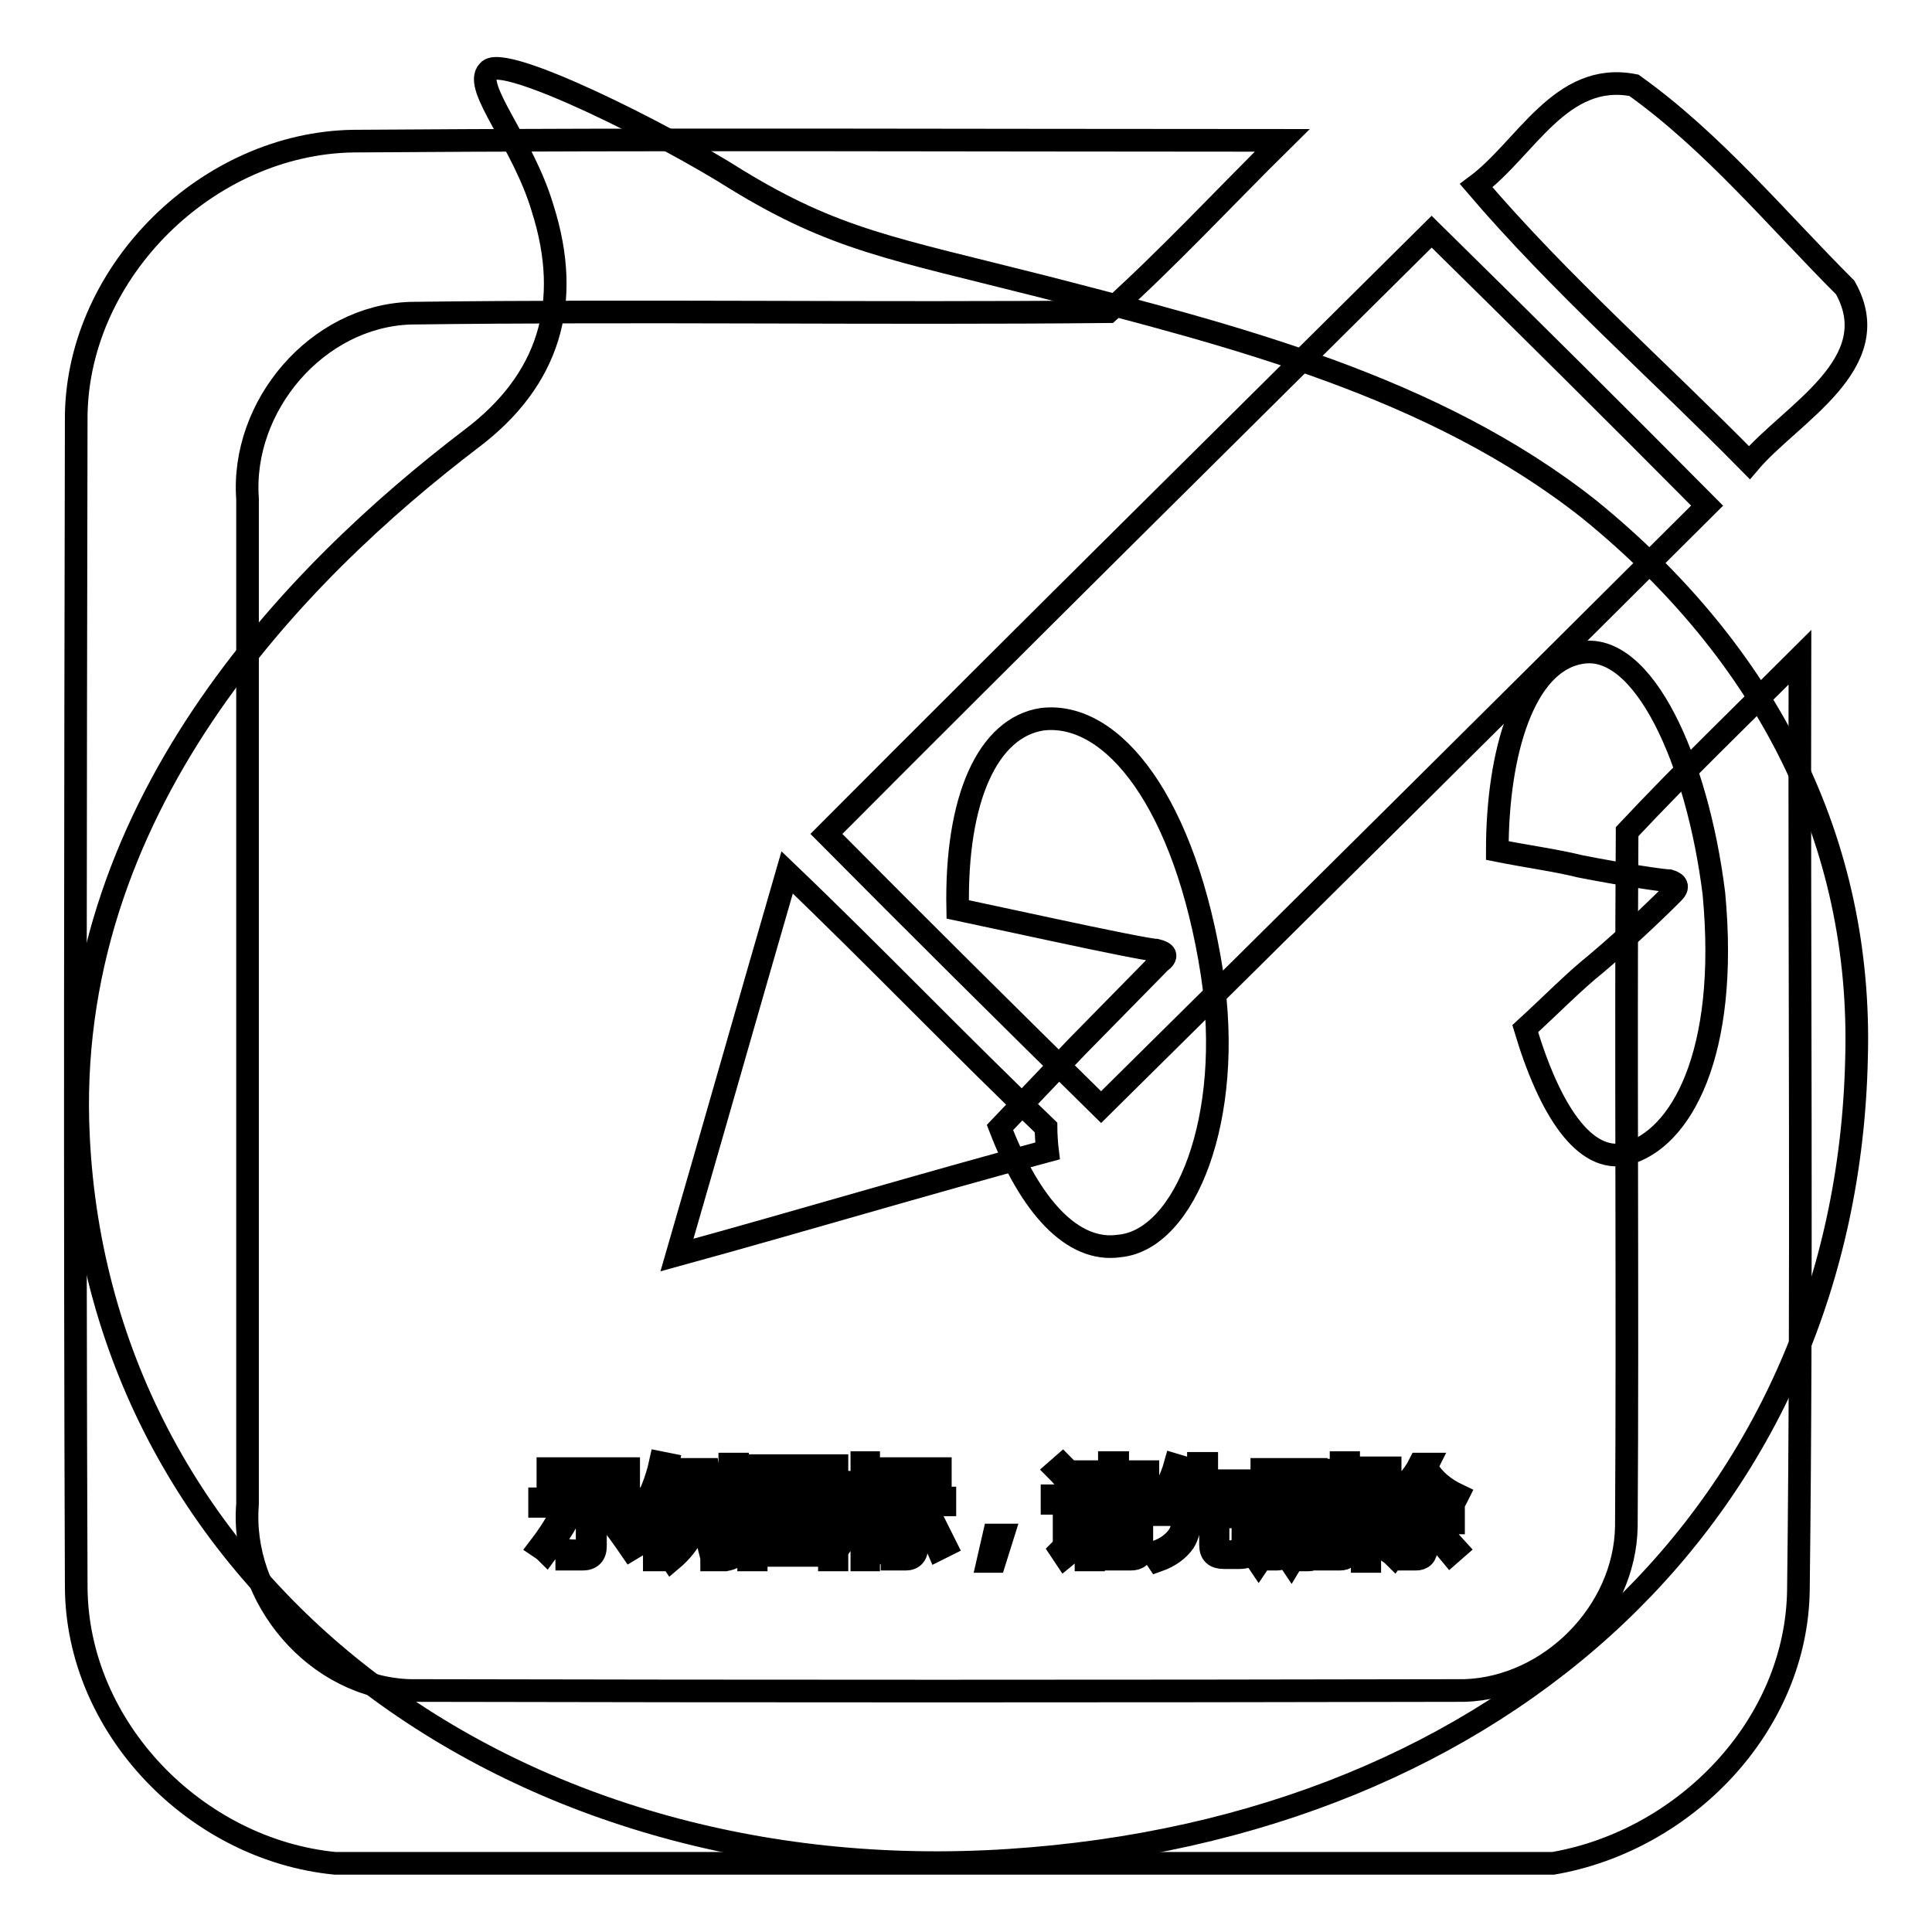 <?xml version="1.0" encoding="utf-8"?>
<!-- Svg Vector Icons : http://www.onlinewebfonts.com/icon -->
<!DOCTYPE svg PUBLIC "-//W3C//DTD SVG 1.1//EN" "http://www.w3.org/Graphics/SVG/1.1/DTD/svg11.dtd">
<svg version="1.1" xmlns="http://www.w3.org/2000/svg" xmlns:xlink="http://www.w3.org/1999/xlink" x="0px" y="0px" viewBox="0 0 256 256" enable-background="new 0 0 256 256" xml:space="preserve">
<g><g><path stroke-width="3" fill-opacity="0" stroke="#000000"  d="M144.9,200.8h5.3v0.9h-5.3V200.8z"/><path stroke-width="3" fill-opacity="0" stroke="#000000"  d="M168.3,195.2h1.3v4.2h-1.3V195.2z"/><path stroke-width="3" fill-opacity="0" stroke="#000000"  d="M107.4,197.3h-4.1c0,0,0,0,0,0c0.5,0.7,1.2,1.2,2,1.6C106.1,198.5,106.8,198,107.4,197.3z"/><path stroke-width="3" fill-opacity="0" stroke="#000000"  d="M109.9,195.2h-9.7v9.9h9.7V195.2z M107.9,204.7c-2-0.4-4-0.8-6.3-1.1l0.3-0.9c2.2,0.3,4.3,0.6,6.4,1L107.9,204.7z M103,201.9l0.3-0.9c1.3,0.2,2.7,0.4,4.1,0.7l-0.3,0.9C105.7,202.3,104.3,202,103,201.9z M109.2,201.2c-1.6-0.4-2.9-0.8-4-1.2c-1.1,0.5-2.5,1-4.3,1.4c-0.1-0.3-0.3-0.6-0.5-0.8c1.5-0.3,2.8-0.7,3.9-1.1c-0.6-0.4-1.2-0.9-1.6-1.5c-0.4,0.4-0.9,0.8-1.4,1.2c-0.2-0.2-0.4-0.4-0.7-0.6c1.2-0.9,2.2-1.9,3-3.1l0.9,0.4c-0.2,0.2-0.3,0.5-0.5,0.7h4.7v0.8c-0.7,0.8-1.5,1.5-2.5,2.1c0.9,0.3,2.1,0.6,3.4,0.7C109.4,200.6,109.3,200.9,109.2,201.2z"/><path stroke-width="3" fill-opacity="0" stroke="#000000"  d="M172.4,195.2h1.3v4.3h-1.3V195.2z"/><path stroke-width="3" fill-opacity="0" stroke="#000000"  d="M144.9,202.6h5.3v0.9h-5.3V202.6z"/><path stroke-width="3" fill-opacity="0" stroke="#000000"  d="M210.6,67.5c-20.6-16.3-47.1-23-72.3-29.5c-20.1-5.1-27.6-6.2-40.7-14.2C88,17.7,66.6,7,64.7,9.4c-2.1,2.1,4.6,9.4,7.2,18.2c4,12.6,0.8,22.8-9.4,30.5C39,76,8.2,107.4,10.4,150.7c2.9,59.2,57,100.1,123.2,95.8c66.4-4.3,111.1-47.1,112.4-106.3C246.8,111.6,234.2,86.7,210.6,67.5z M94.2,195.9h0.9v7.8h-0.9V195.9z M72.6,194.6h10.7v1H72.6V194.6z M71.5,205c1-1.3,2-2.8,2.9-4.5l1,0.6c-0.9,1.6-1.9,3.1-3,4.6C72.1,205.4,71.8,205.2,71.5,205z M78.9,204.9c0,1.1-0.6,1.7-1.7,1.7c-0.6,0-1.3,0-2.1,0c0-0.4-0.1-0.8-0.2-1.2c0.7,0.1,1.3,0.1,2,0.1c0.6,0,0.9-0.3,0.9-0.9v-5h-6.3v-1h13.1v1h-5.7V204.9L78.9,204.9z M83.6,205.3c-1.1-1.6-2.1-3-3.1-4.2l0.9-0.6c1.1,1.3,2.1,2.7,3.2,4.2L83.6,205.3z M87.6,206.7h-0.9V199c-0.4,0.8-0.8,1.6-1.3,2.4c-0.1-0.4-0.2-0.8-0.4-1.2c1.1-1.9,2-4.1,2.5-6.4l1,0.2c-0.2,1-0.5,2-0.9,2.9V206.7z M93.9,195.4h-2.7c-0.1,0.7-0.3,1.4-0.5,2h2.6v0.9c-0.4,3.5-1.8,6.3-4.3,8.4c-0.2-0.3-0.4-0.6-0.7-0.9c1.3-1,2.2-2.2,2.9-3.6c-0.4-0.4-0.9-0.7-1.4-1.1l0.5-0.7c0.4,0.3,0.8,0.6,1.3,1c0.3-0.9,0.6-1.9,0.7-2.9h-1.9c-0.5,1.6-1.1,2.9-1.9,3.9c-0.2-0.3-0.4-0.6-0.6-0.8c1-1.4,1.7-3.4,2.2-6h-1.4v-0.9h5.1L93.9,195.4L93.9,195.4z M97.5,204.9c0,0.7-0.1,1.1-0.3,1.4c-0.2,0.2-0.6,0.3-1.1,0.4c-0.4,0-1,0-1.8,0c0-0.4-0.1-0.7-0.2-1.1c0.7,0.1,1.2,0.1,1.7,0.1c0.3,0,0.6,0,0.7-0.2c0.1-0.1,0.2-0.4,0.2-0.8v-10.7h1L97.5,204.9L97.5,204.9z M175.8,194.8h0.9v8.9h-0.9V194.8z M117.5,194.6h7.1v0.9h-7.1V194.6z M110.9,206.7h-1v-0.6h-9.7v0.6h-1v-12.5h11.7V206.7z M115.1,206.7h-0.9v-7.2c-0.5,1.5-1,2.7-1.7,3.7c-0.1-0.4-0.3-0.8-0.4-1.2c1-1.5,1.7-3.1,2-4.7h-1.9v-0.9h2v-2.6h0.9v2.6h1.8v0.9h-1.8v2.3l0.6-0.6c0.6,0.5,1.1,1,1.5,1.4l-0.7,0.7c-0.4-0.5-0.9-1-1.4-1.5L115.1,206.7L115.1,206.7z M116,204.9c0.7-1.1,1.4-2.6,2.1-4.2l1,0.4c-0.7,1.6-1.4,3.1-2.2,4.3C116.7,205.2,116.4,205.1,116,204.9z M121.5,204.9c0,1.1-0.5,1.7-1.5,1.7c-0.5,0-1.1,0-1.8,0c0-0.3-0.1-0.7-0.2-1.1c0.6,0.1,1.2,0.1,1.7,0.1c0.5,0,0.8-0.3,0.8-1v-5.2h-3.6v-0.9h8.3v0.9h-3.7L121.5,204.9L121.5,204.9z M124.3,205.3c-0.6-1.4-1.2-2.8-2-4.2l0.9-0.5c0.8,1.6,1.5,3,2.1,4.2L124.3,205.3z M131.8,206.9h-0.9l0.8-3.5h1.2L131.8,206.9z M132.5,149.4l10.2-10.7l11-11.2c1.1-0.8,0.8-1.3-0.5-1.6c-0.8,0-7.2-1.3-13.7-2.7l-12.6-2.7c-0.3-14.7,4-24.1,11.2-25.2c9.4-1.1,19,11.2,22.5,33.7c2.9,19-3.5,35.3-12.3,36.1C142.1,166,136.5,159.8,132.5,149.4z M142.7,196.1l-0.9,0.8c-0.6-0.8-1.2-1.5-1.8-2.1l0.8-0.7C141.5,194.8,142.1,195.5,142.7,196.1z M141.1,206.3l-0.6-0.9c0.3-0.3,0.5-0.7,0.5-1.2v-5h-1.6v-1h2.6v6.2c0.5-0.3,1-0.7,1.5-1c0,0.4,0,0.8,0.1,1.2C142.5,205.2,141.7,205.8,141.1,206.3z M151.3,205.2c0,1-0.5,1.4-1.5,1.4c-0.5,0-1.2,0-2,0c0-0.3-0.1-0.6-0.2-1c0.8,0,1.4,0.1,1.9,0.1c0.5,0,0.7-0.2,0.7-0.7v-0.7h-5.3v2.4h-1V200h7.4V205.2L151.3,205.2z M152.4,199.2h-9.7v-0.8h4.3v-0.9h-3.4v-0.8h3.4v-0.9h-3.9v-0.8h3.9v-1.2h1.1v1.2h4v0.8h-4v0.9h3.7v0.8h-3.7v0.9h4.3L152.4,199.2z M165.8,205.3c-0.1,0.4-0.3,0.7-0.6,0.9c-0.3,0.2-0.7,0.2-1.4,0.2h-1.6c-1.2,0-1.8-0.5-1.8-1.7v-3.9h-2.6c-0.1,1.5-0.4,2.7-0.9,3.5c-0.7,1-1.8,1.9-3.5,2.5c-0.2-0.3-0.4-0.6-0.7-1c1.6-0.5,2.6-1.2,3.3-2.1c0.5-0.6,0.8-1.6,0.8-3h-3.7v-1h5.8V197h-3.2c-0.4,0.9-0.9,1.6-1.4,2.3c-0.3-0.3-0.6-0.5-0.9-0.6c1-1.3,1.8-2.8,2.3-4.6l1,0.3c-0.2,0.6-0.4,1.1-0.6,1.7h2.7v-2.2h1.1v2.3h4.9v1h-4.9v2.8h5.8v1h-4.3v3.7c0,0.7,0.2,1,0.9,0.9h1.3c0.6,0,0.9-0.2,1-0.7c0.1-0.5,0.1-1.1,0.1-1.9c0.3,0.1,0.7,0.3,1.1,0.4C166,203.9,165.9,204.6,165.8,205.3z M175.5,200.3h-1v5.1c0,0.8-0.4,1.3-1.1,1.3c-0.3,0-0.7,0-1.1,0c0-0.3-0.1-0.6-0.2-0.9c0.4,0.1,0.7,0.1,1,0.1c0.3,0,0.5-0.2,0.5-0.6v-4.8h-1.3v1.4c0,2.2-0.4,3.9-1.2,5.2c-0.2-0.3-0.5-0.6-0.7-0.7c0.7-1,1-2.5,1-4.4v-1.4h-1.1v4.7c0,0.9-0.4,1.3-1.1,1.3c-0.3,0-0.6,0-1,0c0-0.3-0.1-0.6-0.2-0.9c0.4,0.1,0.7,0.1,0.9,0.1c0.3,0,0.5-0.2,0.5-0.6v-4.6h-1.3v1.5c0,2-0.4,3.7-1.3,5c-0.2-0.3-0.5-0.6-0.7-0.7c0.7-1.1,1.1-2.6,1.1-4.5v-1.3h-1.1v-0.8h1.1v-5.1h3v5.1h1.1v-5.1h3.1v5.1h1L175.5,200.3L175.5,200.3z M178.8,205.2c0,1-0.4,1.4-1.3,1.4c-0.5,0-1.1,0-1.8,0c0-0.4-0.1-0.7-0.2-1.1c0.6,0.1,1.1,0.1,1.5,0.1c0.5,0,0.7-0.2,0.7-0.7v-11.1h1V205.2z M181.8,204.1c-0.1-0.4-0.2-0.7-0.3-1.1c0.4,0.1,0.8,0.1,1.2,0.1c0.6-0.1,0.8-0.7,0.6-1.8c-0.1-0.6-0.5-1.3-1.2-2.2c0.3-1.1,0.7-2.4,1.1-3.7h-1.7v11.5h-1v-12.4h3.7v0.9c-0.4,1.3-0.8,2.5-1.1,3.5c0.7,0.9,1.1,1.7,1.2,2.4c0.2,1.7-0.1,2.6-1.2,2.8C182.8,204.1,182.4,204.1,181.8,204.1z M183.8,205.5c0.7-0.8,1.4-1.9,2-3l0.9,0.5c-0.6,1.2-1.3,2.2-2,3.2C184.4,205.9,184.1,205.7,183.8,205.5z M192.2,205.9c-0.9-1.1-1.7-1.9-2.4-2.6l0.7-0.7c0.8,0.8,1.6,1.6,2.5,2.6L192.2,205.9z M192.6,199.2c-1.8-1.1-3.2-2.3-4.2-3.9c-0.8,1.2-1.7,2.1-2.6,3h5.4v0.9H189v1.7h3.6v0.9H189v3.3c0,1-0.5,1.5-1.4,1.5c-0.4,0-0.9,0-1.5,0c0-0.3-0.1-0.7-0.2-1.1c0.5,0.1,0.9,0.1,1.4,0.1c0.5,0,0.7-0.2,0.7-0.7v-3.1h-3.3v-0.9h3.3v-1.7h-2.5v-0.6c-0.3,0.3-0.7,0.5-1,0.8c-0.2-0.3-0.4-0.6-0.6-0.9c1.9-1.3,3.3-2.7,4.2-4.5h1.1l-0.2,0.4c0.9,1.6,2.3,2.8,4.2,3.7C193,198.5,192.8,198.9,192.6,199.2z M215.5,152.9c-5.6,1.3-10.2-5.9-13.4-16.6c3.5-3.2,6.4-6.2,9.4-8.6c5.1-4.3,9.4-8.6,10.2-9.4c0.8-0.8,0.5-1.3-0.5-1.6c-0.8,0-6.2-0.8-11.8-1.9c-3.2-0.8-7-1.3-11-2.1c0-12.9,3.5-24.9,11-26.2c8.3-1.6,15.5,14.2,17.7,31.9C229.1,139.7,222.7,151,215.5,152.9z"/><path stroke-width="3" fill-opacity="0" stroke="#000000"  d="M195.6,24.6c6.6-4.9,11.2-15.2,20.9-13.3c10.5,7.5,18.9,17.7,28,26.8c5.7,10.1-7.2,16.7-12.7,23.2C219.7,49,206.7,37.6,195.6,24.6z"/><path stroke-width="3" fill-opacity="0" stroke="#000000"  d="M10.1,55c0.3-19.2,17.5-36,36.7-36.3c41-0.3,82.1-0.1,123.1-0.1c-7.7,7.6-15,15.5-23,22.7c-30.8,0.3-61.7-0.2-92.5,0.2c-12.4,0.4-22.5,12.3-21.6,24.6c0,44.4,0,88.8,0,133.2c-1,12.4,9.1,24.4,21.6,24.7c46.6,0.1,93.1,0.1,139.7,0c11.3-0.4,21.2-10.4,21.4-21.7c0.2-30.7-0.1-61.4,0.1-92.1c7.4-7.9,15.2-15.4,22.9-23.1c-0.1,41.2,0.3,82.4-0.2,123.5c-0.2,18.1-15.1,33.3-32.5,36.3H44.4c-18.4-1.8-34.2-17.9-34.3-36.6C9.9,158.6,10,106.8,10.1,55z"/><path stroke-width="3" fill-opacity="0" stroke="#000000"  d="M109.5,110.5c26.6-26.7,53.4-53.2,80.2-79.8c12.2,12,24.4,24.1,36.5,36.3c-26.7,26.6-53.5,53.2-80.3,79.7C133.7,134.7,121.5,122.6,109.5,110.5z"/><path stroke-width="3" fill-opacity="0" stroke="#000000"  d="M104.3,115.6c11.6,11.1,22.7,22.7,34.3,33.8c0,0.8,0.1,2.3,0.2,3.1c-16.4,4.4-32.7,9.3-49.1,13.8C94.6,149.4,99.4,132.5,104.3,115.6z"/></g></g>
</svg>